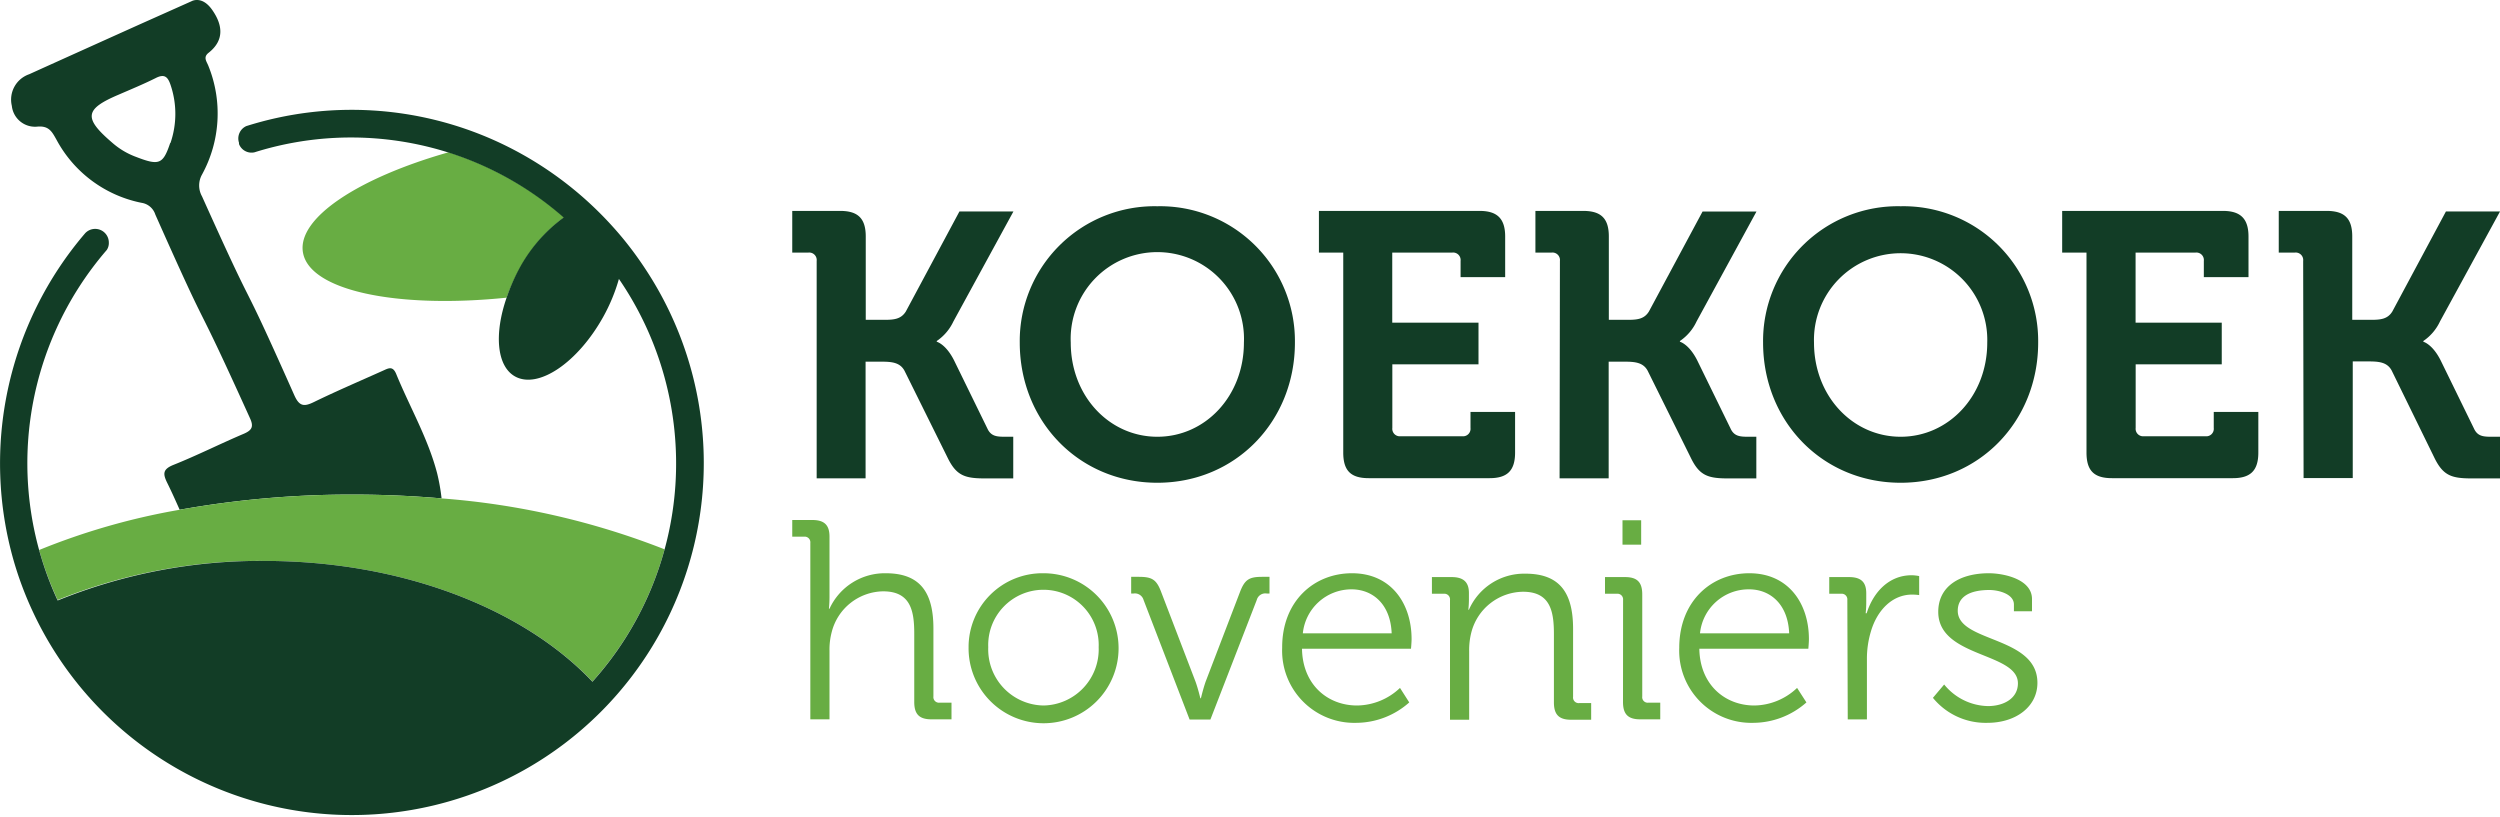 <svg xmlns="http://www.w3.org/2000/svg" viewBox="0 0 300 98">
  <title>logo_koekoek</title>
  <g>
    <g>
      <g>
        <path d="M98,31.31a.9.9,0,0,0-1-1H95.07v-5h5.76c2.16,0,3.06.94,3.06,3.07v10h2.24c1.17,0,2-.09,2.57-1l6.43-12h6.48l-7.2,13.19a5.81,5.81,0,0,1-2,2.35v.09s1.08.27,2.07,2.22l4,8.18c.45,1,1.22,1,2.25,1h.86v5h-3.37c-2.39,0-3.42-.31-4.46-2.39l-5.22-10.53c-.54-1-1.53-1.09-2.79-1.09h-1.88v14H98Z" style="fill: #123d26"/>
        <path d="M138.88,24.75a16.18,16.18,0,0,1,16.51,16.36c0,9.45-7.11,16.82-16.51,16.82s-16.51-7.37-16.51-16.82A16.18,16.18,0,0,1,138.88,24.75Zm0,27.66c5.76,0,10.39-4.88,10.39-11.3a10.4,10.4,0,1,0-20.78,0C128.49,47.53,133.12,52.41,138.88,52.41Z" style="fill: #123d26"/>
        <path d="M161.19,30.31h-2.92v-5h19.29c2.12,0,3.06.94,3.06,3.07v4.88h-5.35V31.31a.9.9,0,0,0-1-1h-7.2v8.41h10.35v5H167.08v7.63a.9.9,0,0,0,1,1h7.38a.9.9,0,0,0,1-1V49.43h5.35v4.88c0,2.17-.94,3.07-3.06,3.07H164.25c-2.16,0-3.06-.9-3.06-3.07Z" style="fill: #123d26"/>
        <path d="M187.19,31.31a.9.9,0,0,0-1-1h-1.94v-5H190c2.16,0,3.06.94,3.06,3.07v10h2.25c1.17,0,2-.09,2.56-1l6.44-12h6.47l-7.19,13.19a5.78,5.78,0,0,1-2,2.35v.09s1.08.27,2.07,2.22l4,8.18c.45,1,1.22,1,2.25,1h.85v5h-3.37c-2.38,0-3.42-.31-4.45-2.39l-5.22-10.53c-.54-1-1.53-1.09-2.79-1.09h-1.89v14h-5.89Z" style="fill: #123d26"/>
        <path d="M228.08,24.75a16.17,16.17,0,0,1,16.5,16.36c0,9.45-7.1,16.82-16.5,16.82s-16.51-7.37-16.51-16.82A16.17,16.17,0,0,1,228.08,24.75Zm0,27.66c5.75,0,10.39-4.88,10.39-11.3a10.4,10.4,0,1,0-20.79,0C217.68,47.53,222.32,52.41,228.08,52.41Z" style="fill: #123d26"/>
        <path d="M250.38,30.31h-2.92v-5h19.3c2.11,0,3.06.94,3.06,3.07v4.88h-5.36V31.31a.9.9,0,0,0-1-1h-7.19v8.41h10.34v5H256.28v7.63a.9.9,0,0,0,1,1h7.37a.9.9,0,0,0,1-1V49.43H271v4.88c0,2.17-.95,3.07-3.06,3.07H253.44c-2.16,0-3.06-.9-3.06-3.07Z" style="fill: #123d26"/>
        <path d="M276.38,31.31a.9.9,0,0,0-1-1h-1.93v-5h5.76c2.16,0,3.06.94,3.06,3.07v10h2.25c1.16,0,2-.09,2.56-1l6.43-12H300l-7.2,13.19a5.81,5.81,0,0,1-2,2.35v.09s1.08.27,2.07,2.22l4,8.18c.45,1,1.21,1,2.25,1H300v5h-3.37c-2.39,0-3.42-.31-4.46-2.39L287,44.46c-.54-1-1.53-1.09-2.79-1.09h-1.88v14h-5.9Z" style="fill: #123d26"/>
      </g>
      <g>
        <path d="M97.24,65.15a.68.68,0,0,0-.75-.75H95.07v-2h2.4c1.46,0,2.07.61,2.07,2v7.25a13.65,13.65,0,0,1-.07,1.4h.07a7.3,7.3,0,0,1,6.75-4.26c4.23,0,5.72,2.42,5.72,6.64v8.14a.67.67,0,0,0,.75.75h1.42v2h-2.4c-1.46,0-2.07-.61-2.07-2.08v-8.2c0-2.7-.41-5.08-3.73-5.08a6.47,6.47,0,0,0-6.17,4.87,8.2,8.2,0,0,0-.27,2.28v8.21h-2.3Z" style="fill: #68ad43"/>
        <path d="M125.23,68.79a9,9,0,1,1-9,8.89A8.86,8.86,0,0,1,125.23,68.79Zm0,15.87a6.74,6.74,0,0,0,6.61-7,6.63,6.63,0,1,0-13.25,0A6.74,6.74,0,0,0,125.26,84.66Z" style="fill: #68ad43"/>
        <path d="M137.23,72a1.08,1.08,0,0,0-1.19-.78h-.3v-2h.91c1.63,0,2.14.34,2.71,1.87l4.1,10.7c.31.85.58,2,.58,2h.07s.27-1.15.57-2l4.1-10.7c.58-1.53,1.09-1.87,2.68-1.87h.88v2H152a1.06,1.06,0,0,0-1.19.78l-5.56,14.34h-2.5Z" style="fill: #68ad43"/>
        <path d="M162.24,68.79c4.71,0,7.15,3.65,7.15,7.9,0,.41-.07,1.16-.07,1.16H156.24c.07,4.32,3.08,6.81,6.61,6.81A7.59,7.59,0,0,0,168,82.55l1.11,1.74a9.63,9.63,0,0,1-6.33,2.45,8.66,8.66,0,0,1-8.92-9C153.83,72.16,157.66,68.79,162.24,68.79ZM167,76c-.14-3.54-2.31-5.28-4.82-5.28A5.87,5.87,0,0,0,156.34,76Z" style="fill: #68ad43"/>
        <path d="M174,72a.68.68,0,0,0-.75-.75h-1.42v-2h2.37c1.42,0,2.07.61,2.07,1.91v.78a10.87,10.87,0,0,1-.07,1.23h.07a7.24,7.24,0,0,1,6.78-4.33c4.23,0,5.72,2.42,5.72,6.64v8.14a.67.67,0,0,0,.75.75h1.42v2h-2.4c-1.46,0-2.07-.61-2.07-2.08v-8.2c0-2.7-.41-5.08-3.7-5.08a6.49,6.49,0,0,0-6.2,4.84,8.56,8.56,0,0,0-.27,2.31v8.21H174Z" style="fill: #68ad43"/>
        <path d="M194.77,72a.68.68,0,0,0-.75-.75H192.6v-2H195c1.46,0,2.07.61,2.07,2.08V83.57a.66.66,0,0,0,.74.75h1.42v2h-2.4c-1.46,0-2.07-.61-2.07-2.08Zm-.07-9.57h2.24v2.93H194.7Z" style="fill: #68ad43"/>
        <path d="M209.92,68.79c4.71,0,7.15,3.65,7.15,7.9,0,.41-.07,1.16-.07,1.16H203.92c.07,4.32,3.08,6.81,6.61,6.81a7.59,7.59,0,0,0,5.12-2.11l1.12,1.74a9.68,9.68,0,0,1-6.34,2.45,8.66,8.66,0,0,1-8.92-9C201.51,72.16,205.34,68.79,209.92,68.79ZM214.7,76c-.14-3.54-2.31-5.28-4.81-5.28A5.87,5.87,0,0,0,204,76Z" style="fill: #68ad43"/>
        <path d="M221.68,72a.68.68,0,0,0-.75-.75h-1.42v-2h2.37c1.42,0,2.07.58,2.07,1.94V72.3a12,12,0,0,1-.07,1.29H224c.81-2.58,2.71-4.56,5.39-4.56a4.66,4.66,0,0,1,.91.1v2.28a6.4,6.4,0,0,0-.84-.06c-2.41,0-4.21,1.9-4.95,4.42a11.34,11.34,0,0,0-.48,3.34v7.22h-2.3Z" style="fill: #68ad43"/>
        <path d="M233.3,82.14a6.94,6.94,0,0,0,5.26,2.59c1.89,0,3.59-.92,3.59-2.73,0-3.74-9.56-3.06-9.56-8.58,0-3.1,2.64-4.63,6.07-4.63,1.73,0,5.18.68,5.18,3.1v1.46h-2.17v-.81c0-1.26-1.83-1.74-2.94-1.74-2.38,0-3.8.82-3.8,2.49,0,3.84,9.56,3,9.56,8.65,0,2.86-2.58,4.8-6,4.8a8.16,8.16,0,0,1-6.54-3Z" style="fill: #68ad43"/>
      </g>
    </g>
    <path d="M23,.14,16.8,2.91c-4.44,2-8.88,4-13.3,6A3.22,3.22,0,0,0,1.42,12.7a2.8,2.8,0,0,0,3,2.5c1.44-.15,1.81.59,2.35,1.55A14.89,14.89,0,0,0,17,24.34a2.06,2.06,0,0,1,1.64,1.41C26.06,42.44,22.45,33.52,30,50.19c.46,1,.25,1.43-.74,1.86-2.83,1.2-5.58,2.59-8.43,3.73-1.32.53-1.3,1.08-.75,2.19s1,2.13,1.48,3.2a116.65,116.65,0,0,1,20.81-1.82c3.63,0,7.18.16,10.62.46a23.56,23.56,0,0,0-.53-3c-1.09-4.2-3.28-7.94-4.91-11.92-.44-1.08-1-.66-1.68-.37-2.74,1.23-5.5,2.41-8.19,3.72-1.2.59-1.77.53-2.37-.83-7.34-16.5-3.66-7.37-11.07-23.85a2.67,2.67,0,0,1,0-2.61A15.24,15.24,0,0,0,25,7.89c-.2-.51-.64-1,0-1.53,2-1.55,1.67-3.41.52-5.09C24.27-.59,23,.14,23,.14Zm-2.57,17c-.86,2.57-1.32,2.76-4.07,1.7a9.06,9.06,0,0,1-2.92-1.74c-3.43-2.94-3.28-4,.75-5.72,1.5-.65,3-1.27,4.47-2,1.11-.58,1.5-.12,1.82.85A10.78,10.78,0,0,1,20.45,17.18Z" style="fill: #123d26"/>
    <path d="M31.7,67.31c16.6,0,31.17,5.78,39.39,14.48a39.21,39.21,0,0,0,8.66-15.87A92,92,0,0,0,53,59.81c-3.44-.3-7-.46-10.62-.46a116.65,116.65,0,0,0-20.81,1.82A81.34,81.34,0,0,0,4.7,66a38.89,38.89,0,0,0,2.22,6A64.6,64.6,0,0,1,31.7,67.31Z" style="fill: #68ad43"/>
    <path d="M67.71,26.08a38.81,38.81,0,0,0-13.87-7.81c-10.8,3.07-18.16,7.87-17.49,12,.75,4.61,11.27,6.8,24.45,5.45a22.93,22.93,0,0,1,1.51-3.36A18.37,18.37,0,0,1,67.71,26.08Z" style="fill: #68ad43"/>
    <path d="M77.42,32.24a42.22,42.22,0,0,0-2.63-3.58,43.3,43.3,0,0,0-3.64-3.9A42.5,42.5,0,0,0,59.46,16.9a41.92,41.92,0,0,0-29.9-1.77,1.63,1.63,0,0,0-.88,2l0,.07s0,.05,0,.08a1.61,1.61,0,0,0,1.85,1,38.68,38.68,0,0,1,37.11,7.82,18.37,18.37,0,0,0-5.4,6.26A22.93,22.93,0,0,0,60.8,35.7c-1.51,4.33-1.21,8.23,1,9.47C64.6,46.73,69.34,43.51,72.4,38a21.21,21.21,0,0,0,1.87-4.53,39.17,39.17,0,0,1-3.18,48.34C62.87,73.09,48.3,67.31,31.7,67.31A64.6,64.6,0,0,0,6.92,72.06,39.12,39.12,0,0,1,12.81,30l0,0a1.48,1.48,0,0,0,.25-.89,1.64,1.64,0,0,0-2.85-1.11h0A42.45,42.45,0,0,0,1.67,67.38a41.63,41.63,0,0,0,2.26,6A42.23,42.23,0,1,0,77.42,32.24Z" style="fill: #123d26"/>
  </g>
</svg>
